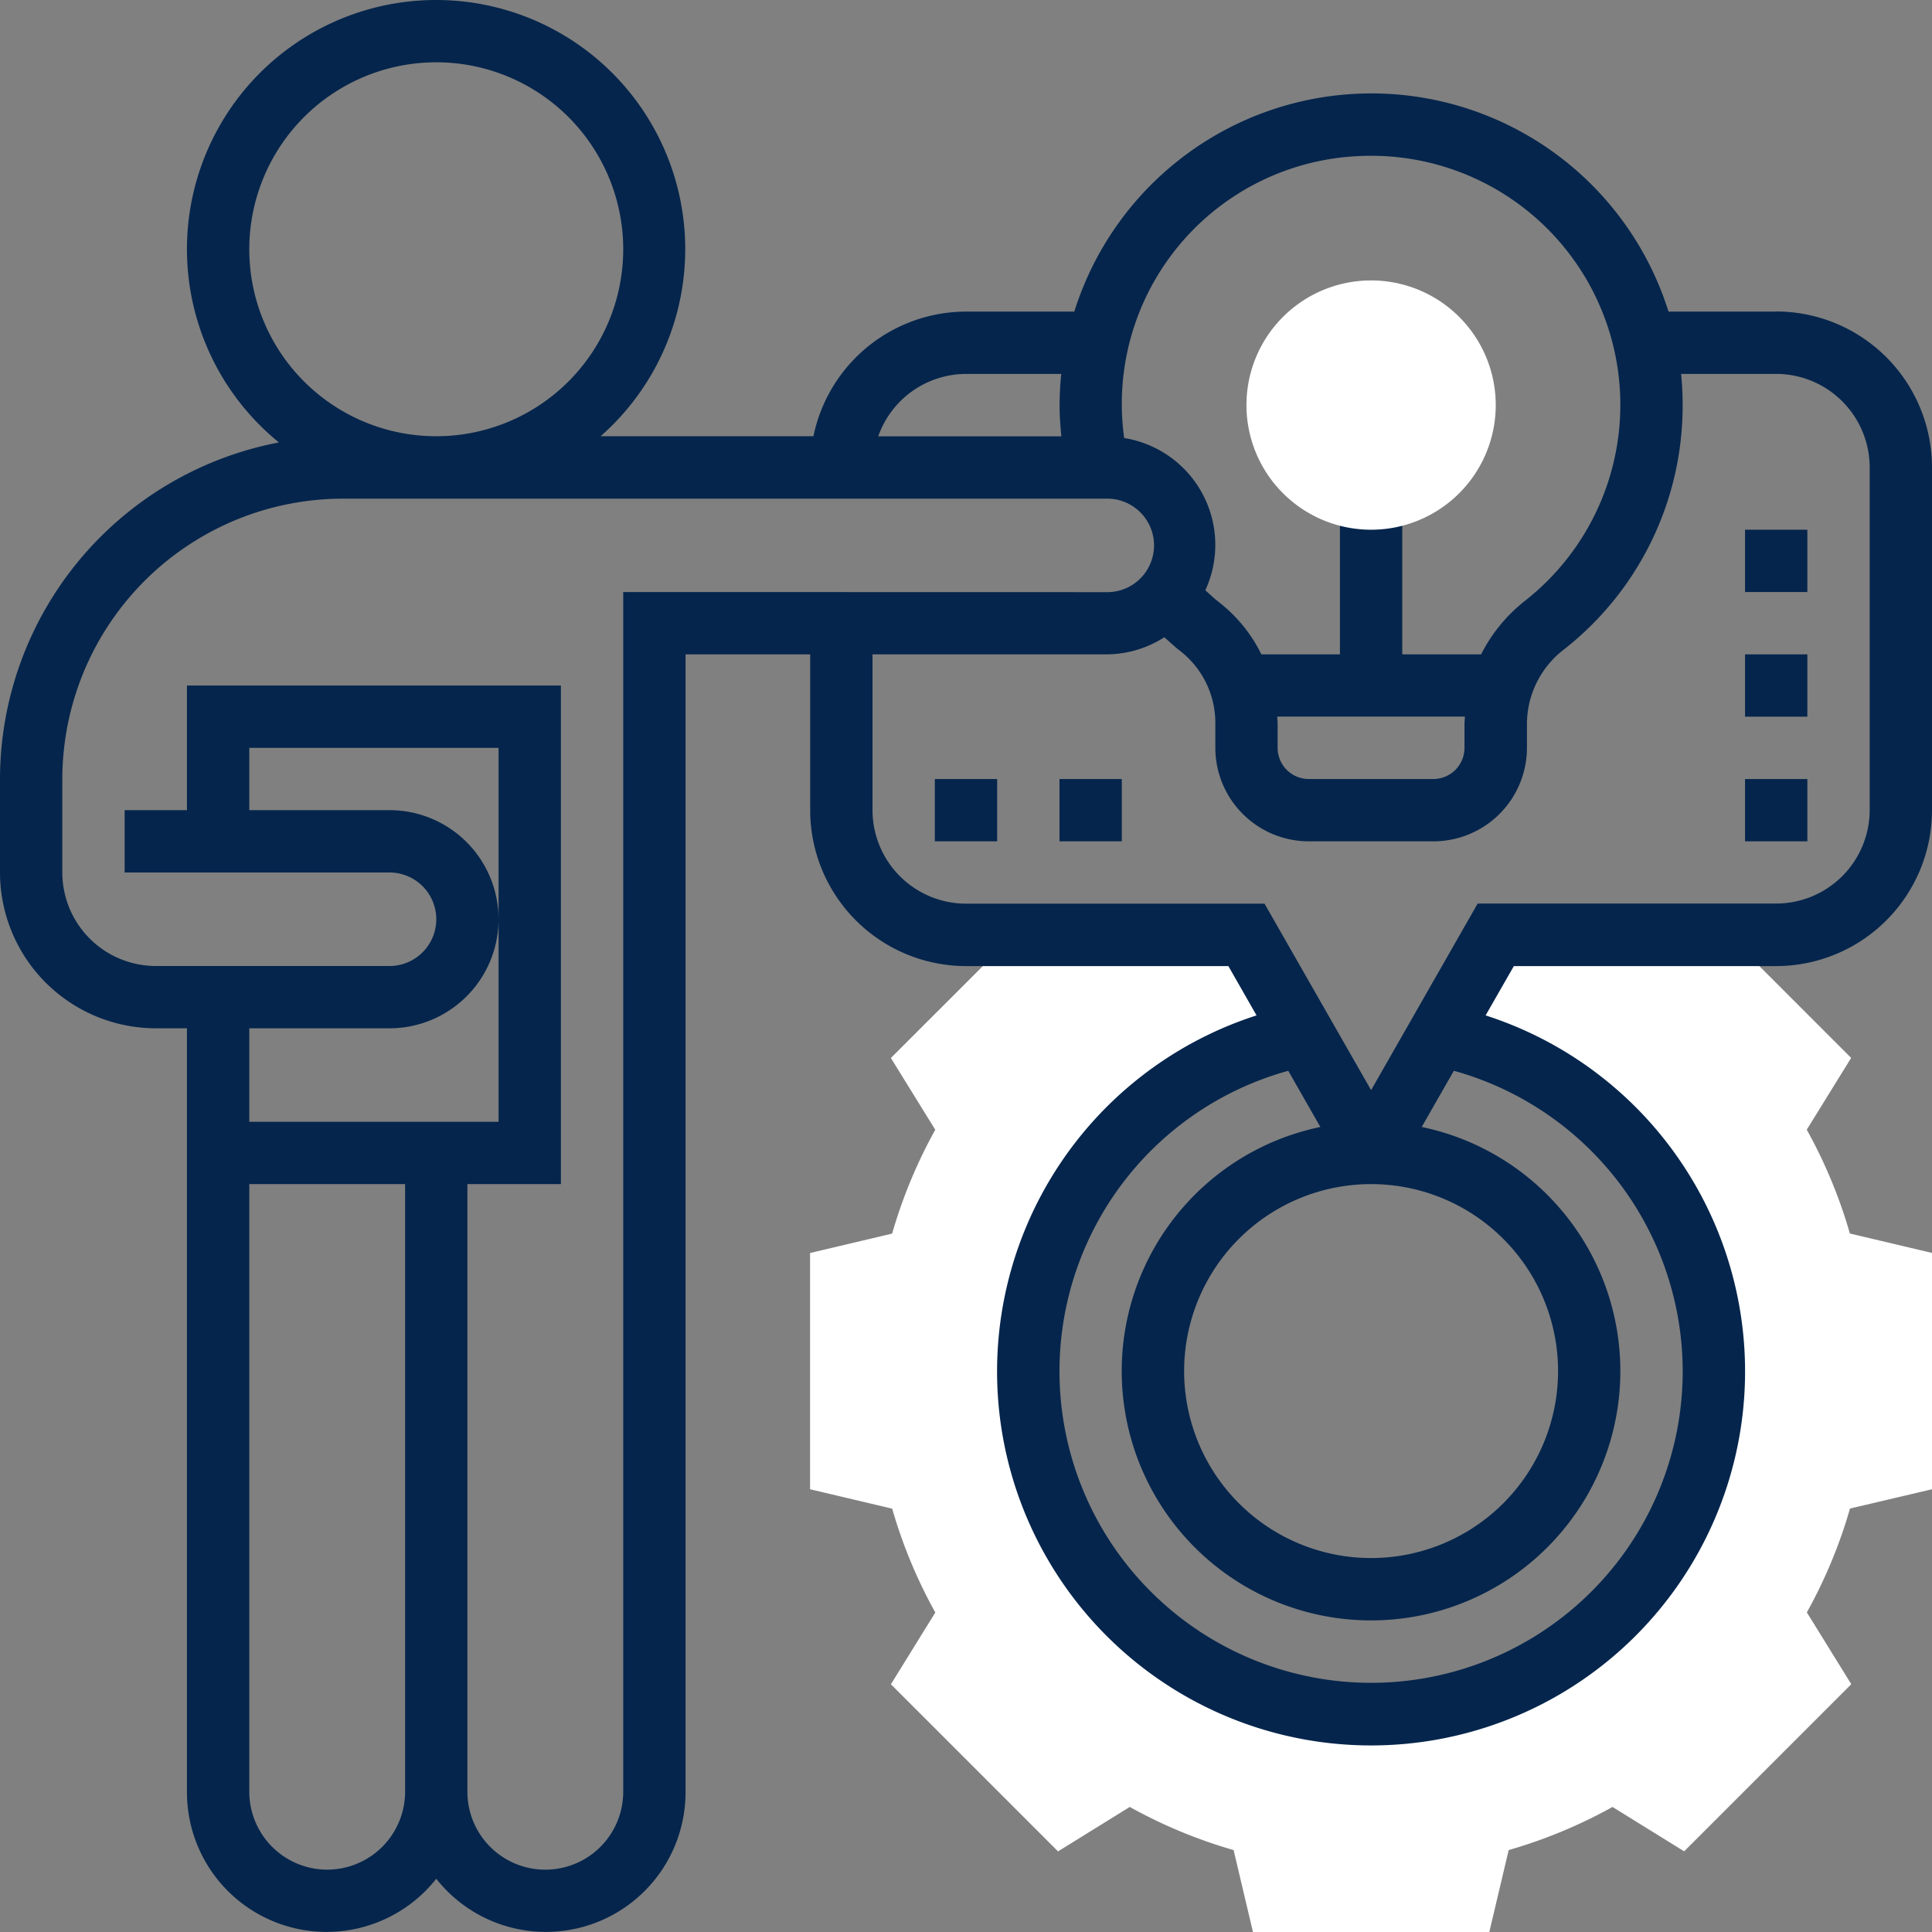 <svg xmlns="http://www.w3.org/2000/svg" width="89.59" height="89.599" viewBox="0 0 89.59 89.599"><rect x="0" y="0" width="89.59" height="89.599" fill="#808080" stroke="none"/><g transform="translate(0 -0.001)"><path d="M79.02,56.71V45.751l-3.808-.9a22.95,22.95,0,0,0-2-4.815l2.059-3.328L69.564,31H58.79l-2.653,4.643a15.892,15.892,0,1,1-6.331.014h.085L47.23,31H36.456l-5.714,5.712L32.8,40.04a23.027,23.027,0,0,0-2,4.815l-3.806.9V56.71l3.808.9a22.95,22.95,0,0,0,2,4.815l-2.059,3.328,7.75,7.75,3.326-2.061a22.969,22.969,0,0,0,4.815,2l.9,3.808H58.49l.9-3.808a22.969,22.969,0,0,0,4.815-2L67.527,73.5l7.75-7.75-2.06-3.33a22.9,22.9,0,0,0,2-4.815Z" transform="translate(10.57 12.35)" fill="#fff"/><path d="M83.365,15.45H78.371a14.439,14.439,0,0,0-27.554,0H45.8a7.239,7.239,0,0,0-7.079,5.78h-9.87a11.553,11.553,0,1,0-14.917.288A15.913,15.913,0,0,0,1,37.125V41.46a7.233,7.233,0,0,0,7.225,7.225H9.67v35.4a6.476,6.476,0,0,0,11.56,4.037,6.476,6.476,0,0,0,11.56-4.037V31.345h5.78V38.57A7.233,7.233,0,0,0,45.8,45.8H57.962l1.306,2.287a17.343,17.343,0,1,0,10.622,0L71.2,45.8H83.365a7.233,7.233,0,0,0,7.225-7.23V22.67a7.233,7.233,0,0,0-7.225-7.225ZM64.222,8.231a11.549,11.549,0,0,1,7.5,20.626,7.4,7.4,0,0,0-2.04,2.488H66.025V24.12h-2.89v7.225H59.491a6.883,6.883,0,0,0-1.962-2.416c-.223-.172-.425-.368-.636-.556a5.018,5.018,0,0,0-3.763-7.059A11.5,11.5,0,0,1,64.222,8.231Zm-4,26H68.93c0,.11-.019.218-.019.329v1.12a1.446,1.446,0,0,1-1.445,1.445H61.69a1.446,1.446,0,0,1-1.445-1.445V34.565c0-.112-.013-.22-.019-.33ZM45.8,18.34h4.412a14.266,14.266,0,0,0-.077,1.5c0,.467.038.931.082,1.393H41.726A4.329,4.329,0,0,1,45.8,18.34ZM12.56,12.56a8.67,8.67,0,1,1,8.67,8.67,8.67,8.67,0,0,1-8.67-8.67Zm6.5,36.125a5.058,5.058,0,1,0,0-10.116h-6.5V35.68H24.12V53.02H12.56V48.685ZM16.173,87.7a3.617,3.617,0,0,1-3.613-3.613V55.91h7.225V84.088A3.617,3.617,0,0,1,16.173,87.7ZM29.9,28.455V84.088a3.613,3.613,0,1,1-7.226,0V55.91H27.01V32.79H9.67v5.78H6.78v2.89H19.063a2.168,2.168,0,1,1,0,4.336H8.225A4.34,4.34,0,0,1,3.89,41.46V37.125a13.02,13.02,0,0,1,13.01-13H52.3a2.168,2.168,0,1,1,0,4.335ZM79.03,64.58A14.45,14.45,0,1,1,60.739,50.656l1.488,2.605a11.561,11.561,0,1,0,4.7,0l1.49-2.607A14.48,14.48,0,0,1,79.03,64.58ZM64.58,55.91a8.67,8.67,0,1,1-8.67,8.67,8.67,8.67,0,0,1,8.67-8.67ZM87.7,38.57A4.34,4.34,0,0,1,83.365,42.9H69.522L64.58,51.553l-4.942-8.648H45.8a4.34,4.34,0,0,1-4.34-4.335V31.345H52.3a5.015,5.015,0,0,0,2.693-.793c.254.225.5.458.773.666a4.228,4.228,0,0,1,1.591,3.347V35.68a4.34,4.34,0,0,0,4.335,4.335h5.78a4.34,4.34,0,0,0,4.335-4.335V34.565a4.364,4.364,0,0,1,1.7-3.435,14.354,14.354,0,0,0,5.52-11.345c0-.486-.025-.968-.071-1.445h4.406A4.34,4.34,0,0,1,87.7,22.675Z" transform="translate(-1 -1)" fill="#05254c"/><path d="M57,26h2.89v2.89H57Z" transform="translate(23.92 10.125)" fill="#05254c"/><path d="M57,22h2.89v2.89H57Z" transform="translate(23.92 8.345)" fill="#05254c"/><path d="M57,18h2.89v2.89H57Z" transform="translate(23.92 6.565)" fill="#05254c"/><path d="M31,26h2.89v2.89H31Z" transform="translate(12.35 10.125)" fill="#05254c"/><path d="M35,26h2.89v2.89H35Z" transform="translate(14.13 10.125)" fill="#05254c"/><path d="M46.78,21.56a5.78,5.78,0,1,1,5.78-5.78A5.78,5.78,0,0,1,46.78,21.56Z" transform="translate(16.8 3.005)" fill="#fff"/></g></svg>